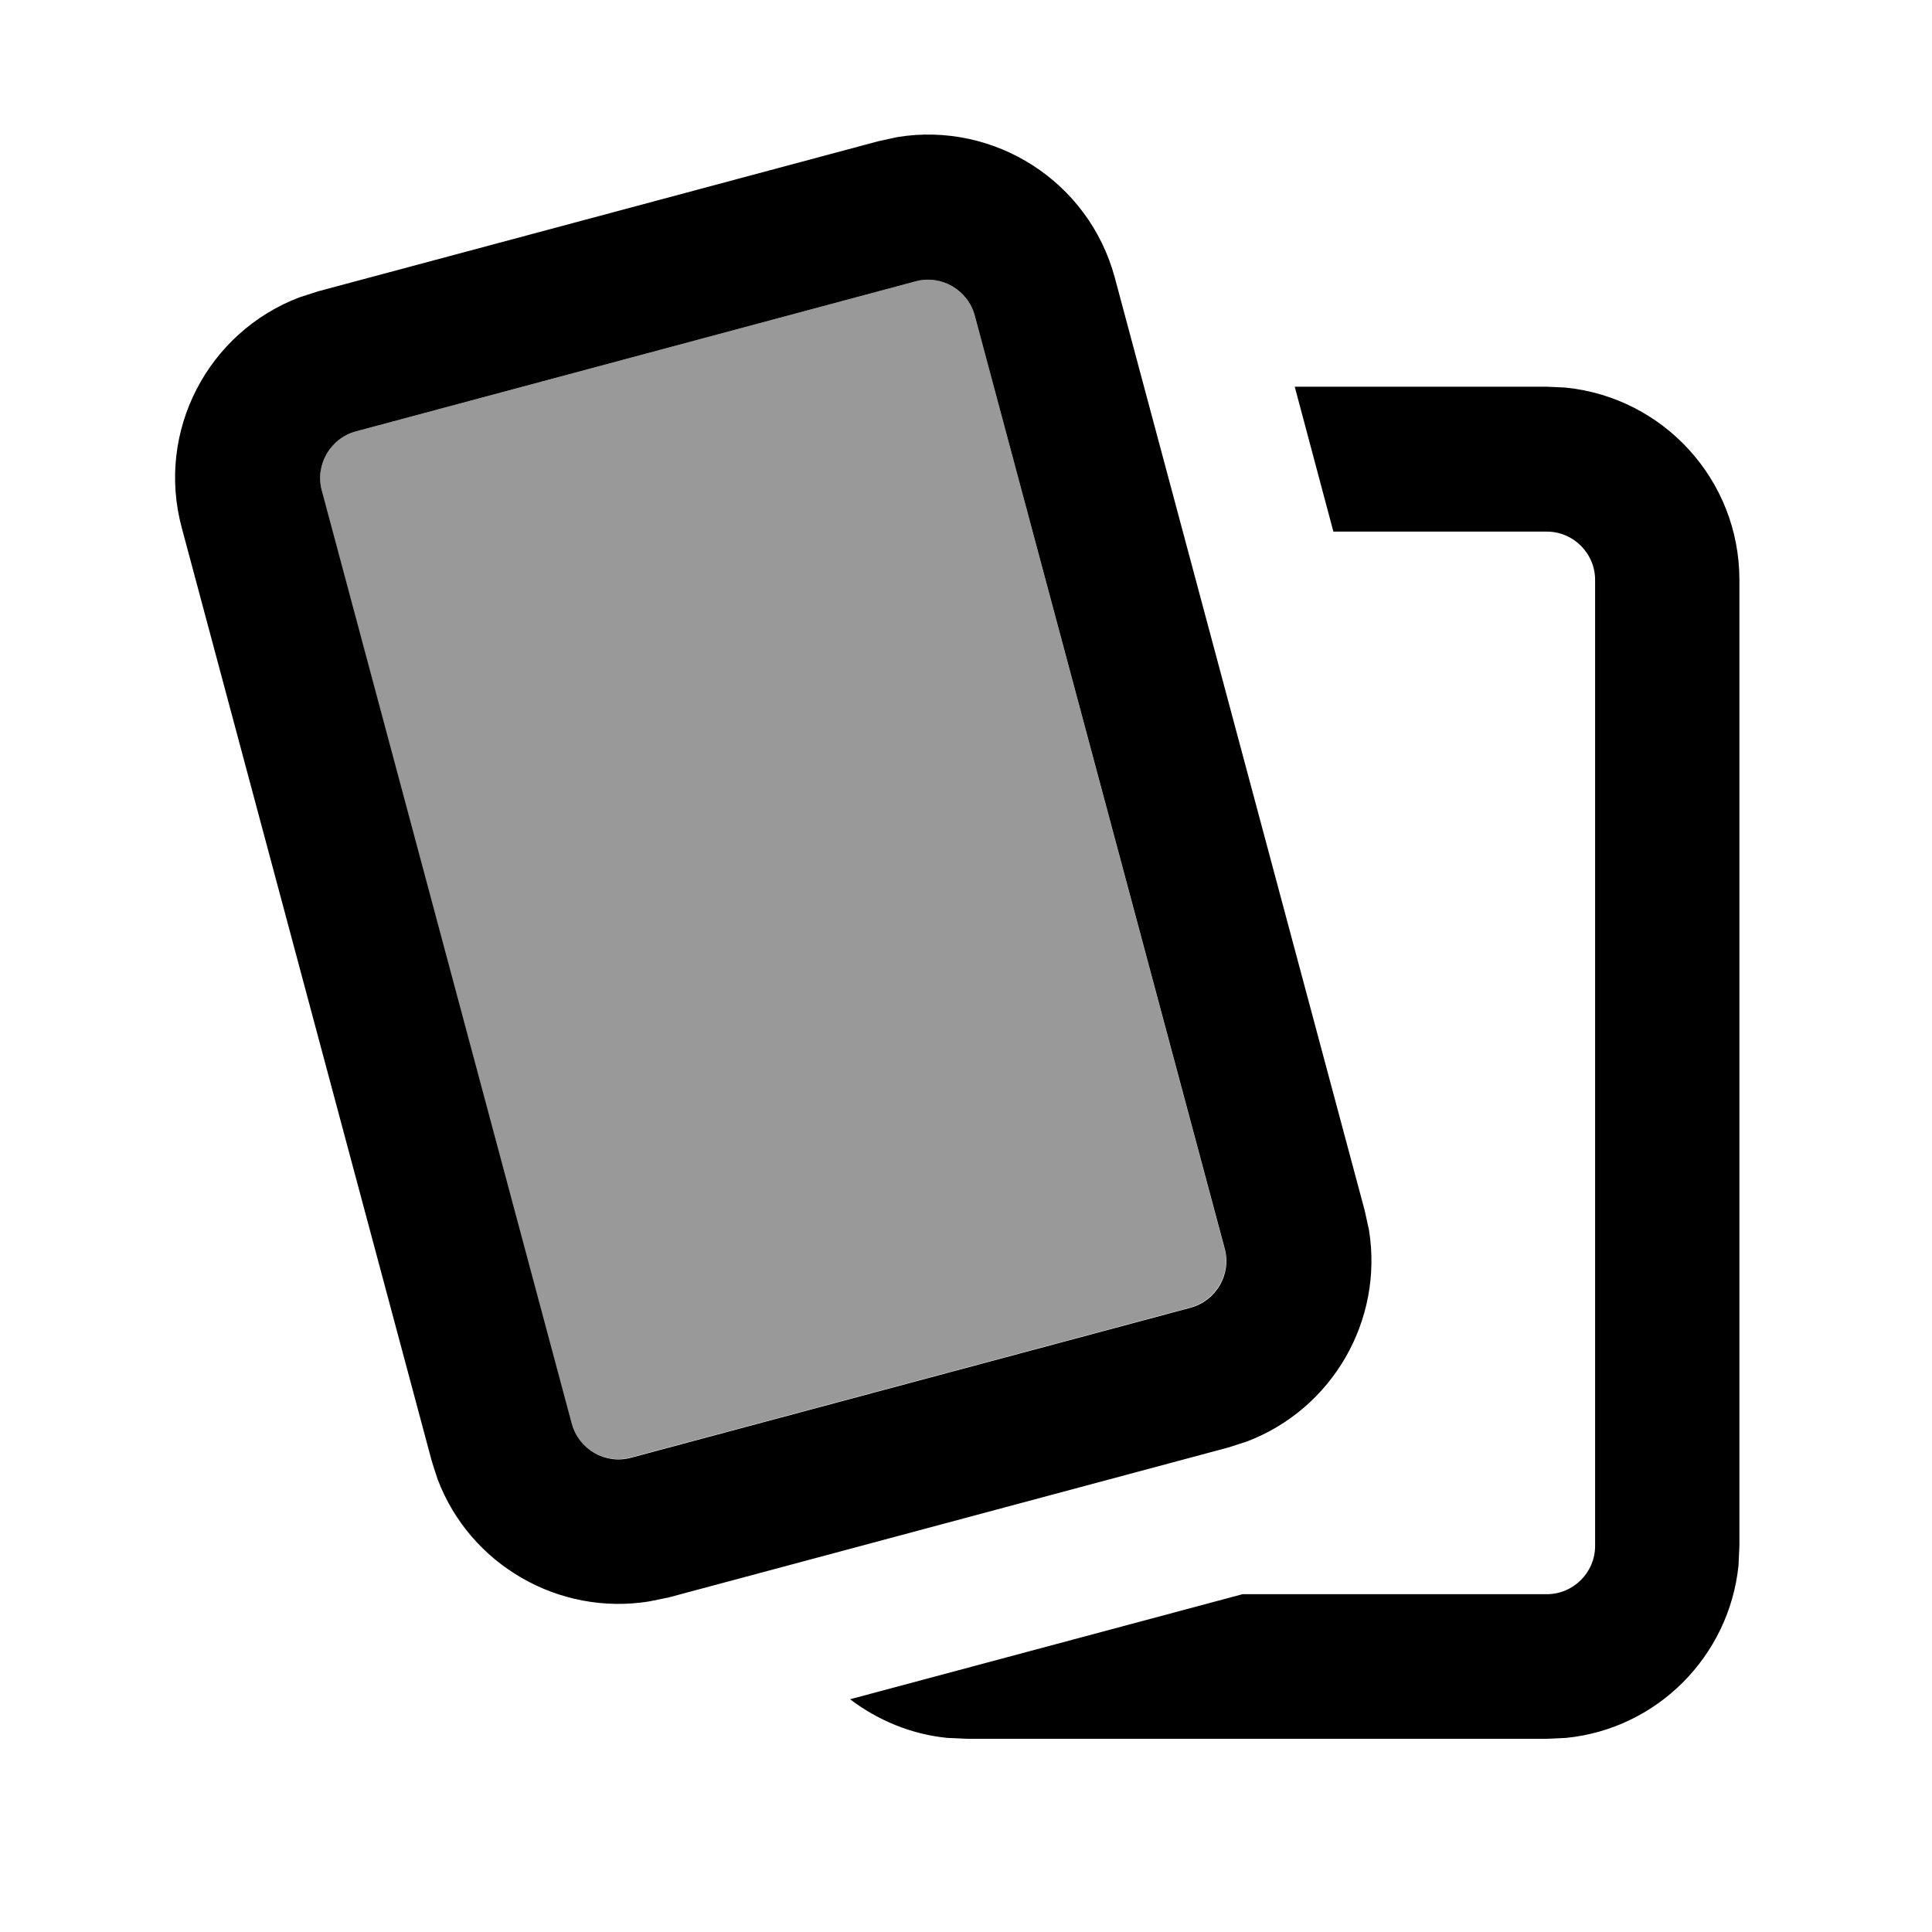<svg xmlns="http://www.w3.org/2000/svg" viewBox="0 0 640 640"><!--! Font Awesome Pro 7.1.0 by @fontawesome - https://fontawesome.com License - https://fontawesome.com/license (Commercial License) Copyright 2025 Fonticons, Inc. --><path opacity=".4" fill="currentColor" d="M106.5 162.4L189.3 471.5C191.6 480 200.4 485.1 208.9 482.8L394.3 433.1C402.8 430.8 407.9 422 405.6 413.5L322.9 104.5C320.6 96 311.8 90.9 303.3 93.2L117.9 142.9C109.4 145.2 104.3 154 106.6 162.5zM143 483.9L145 490.1C149.7 502.4 157.9 512.6 168.1 519.8C156.2 511.5 147 499.1 143 483.9z"/><path fill="currentColor" d="M518.7 128.4C551 131.7 576.2 158.9 576.2 192.1L576.2 512.1L575.9 518.6C572.8 548.7 548.9 572.7 518.8 575.7L512.3 576L320.3 576L313.8 575.7C301.7 574.5 290.7 569.8 281.6 562.9L411.6 528.1L512.4 528.1C521.2 528.1 528.4 520.9 528.4 512.1L528.4 192.1C528.4 183.3 521.2 176.1 512.4 176.1L441.7 176.1L428.9 128.1L512.4 128.1L518.9 128.4zM297.3 45.4C329.3 40.2 360.7 60 369.3 92L452.1 401.1L453.5 407.5C458.3 437.4 441.4 466.7 413.1 477.5L406.9 479.5L221.4 529.2L215 530.5C185.1 535.3 155.8 518.4 145 490.1L143 483.9L60.2 174.8C51.6 142.8 68.9 110 99.2 98.5L105.4 96.5L290.9 46.8L297.3 45.4zM303.3 93.2L117.9 142.9C109.4 145.2 104.3 154 106.6 162.5L189.4 471.6C191.7 480.1 200.5 485.2 209 482.9L394.4 433.2C402.9 430.9 408 422.1 405.7 413.6L322.9 104.5C320.6 96 311.8 90.9 303.3 93.2z"/></svg>
